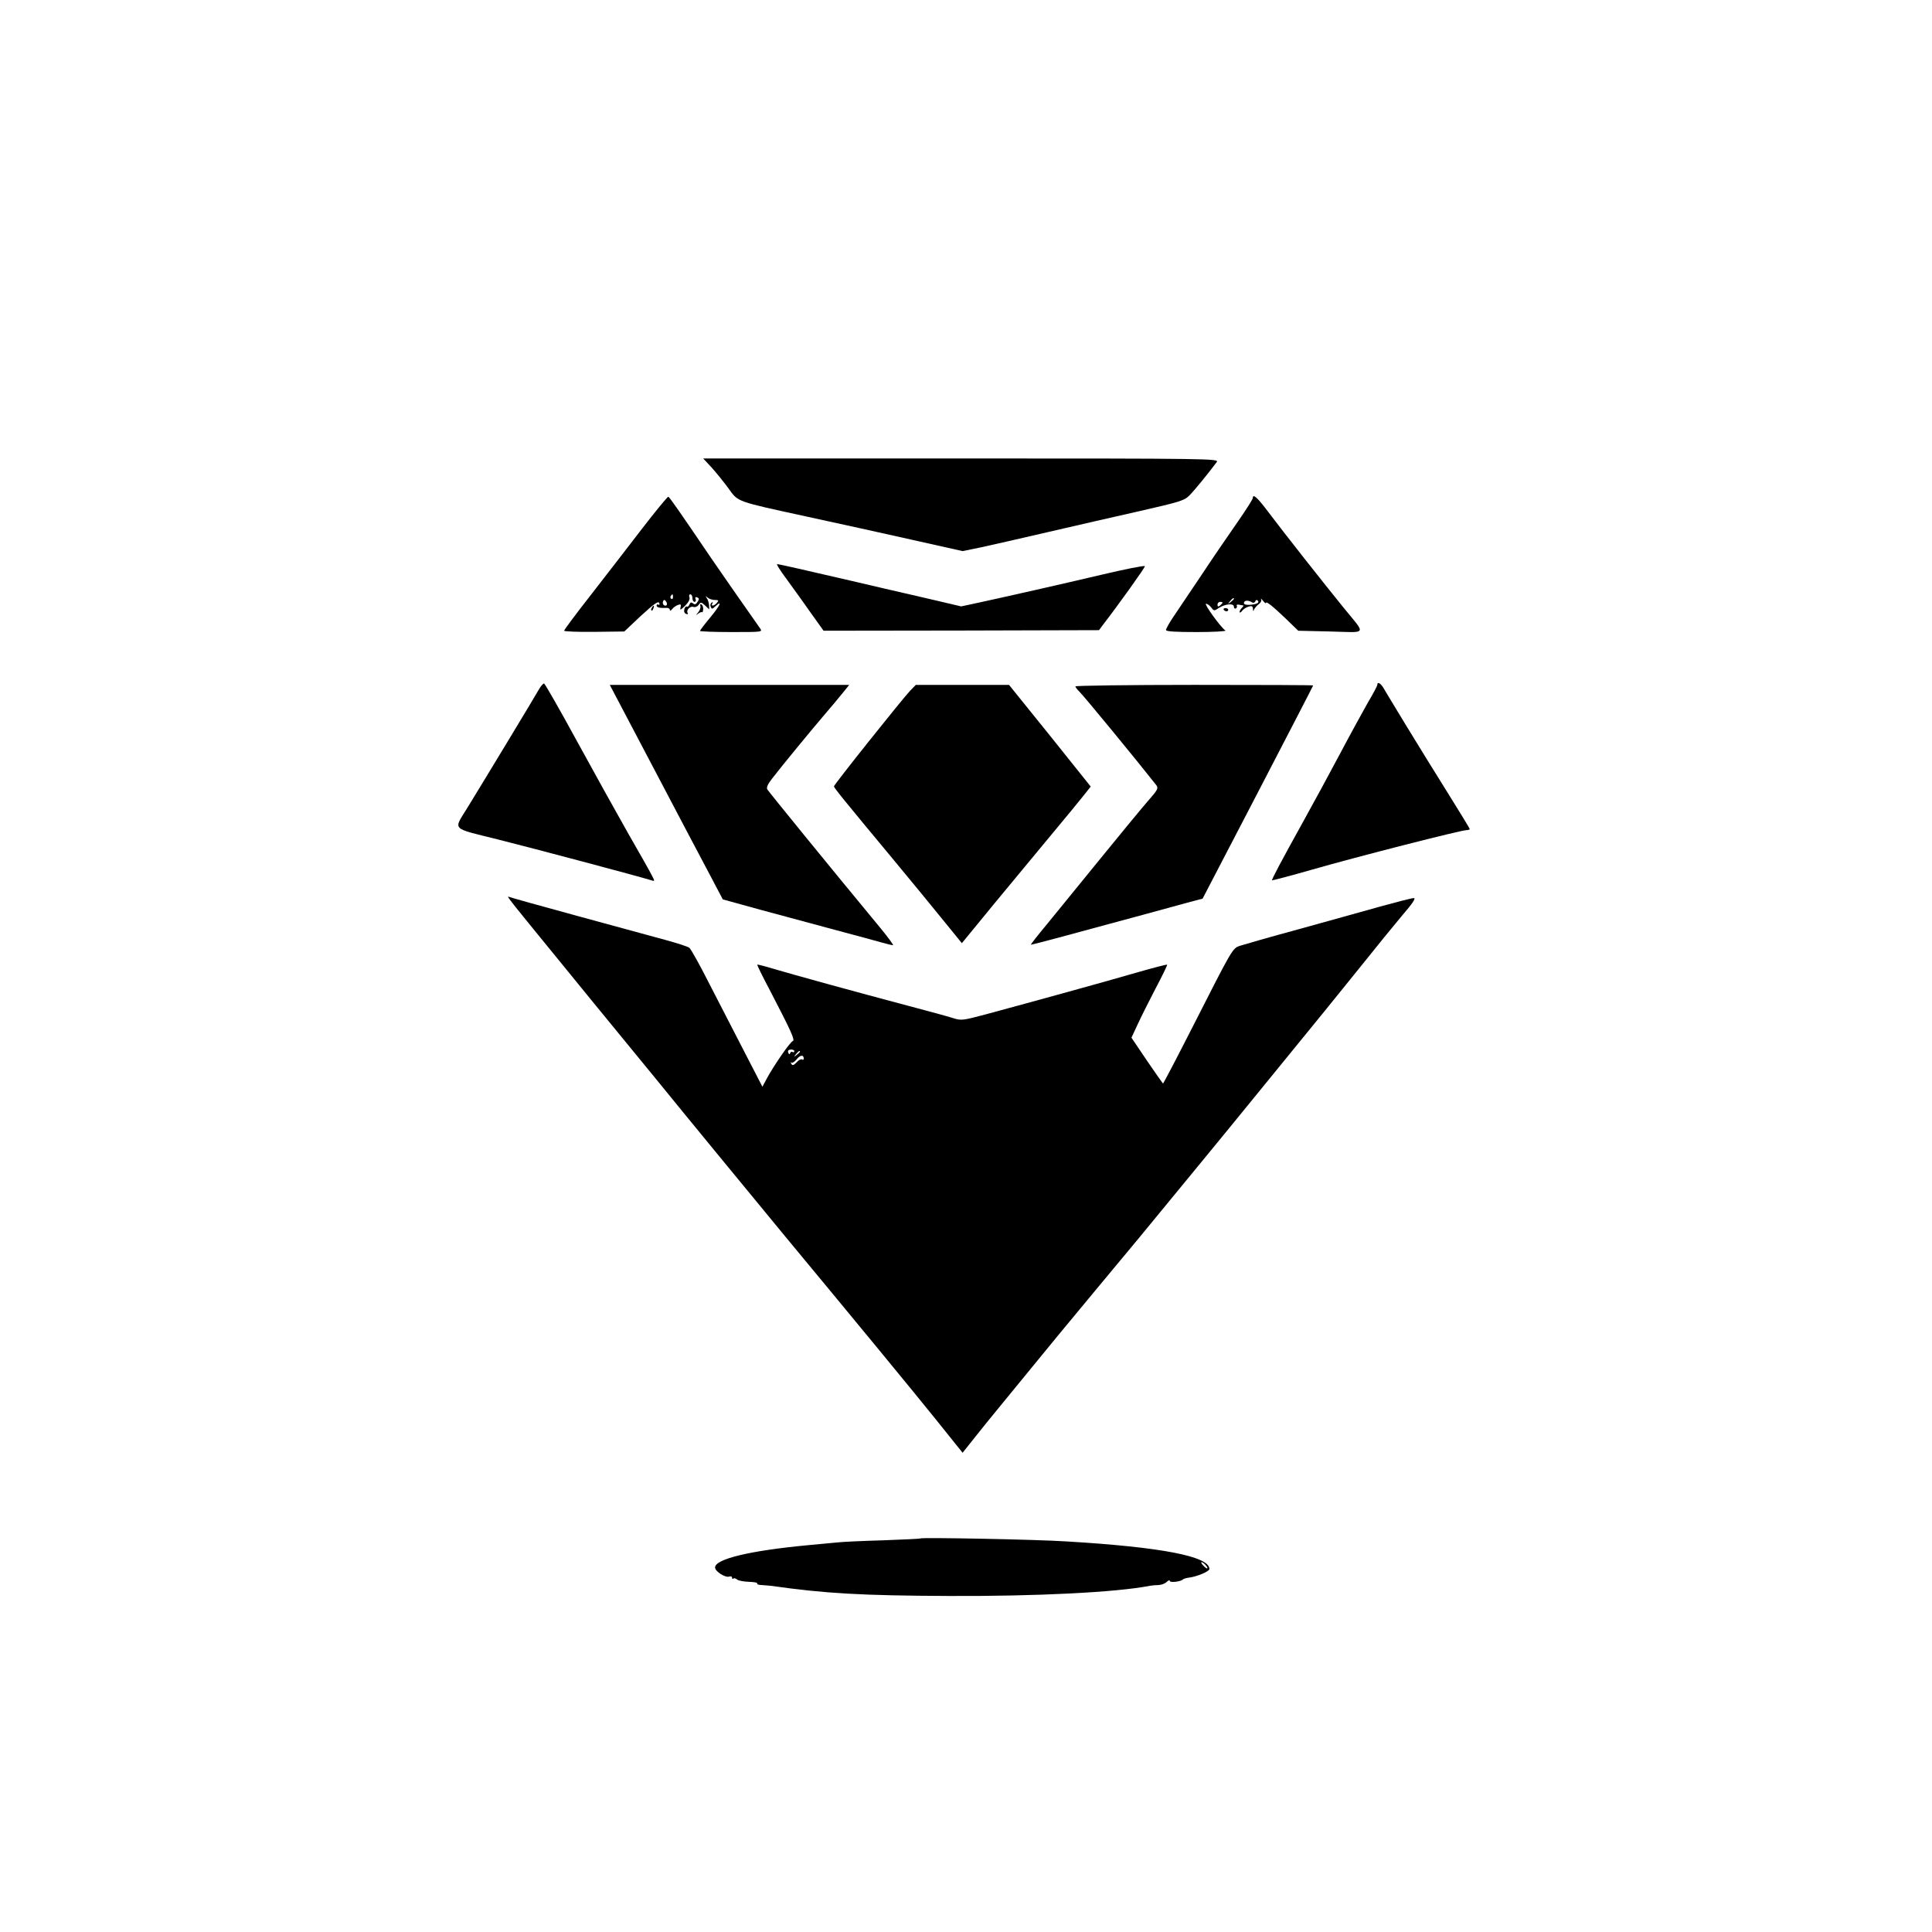 <?xml version="1.0" standalone="no"?>
<!DOCTYPE svg PUBLIC "-//W3C//DTD SVG 20010904//EN"
 "http://www.w3.org/TR/2001/REC-SVG-20010904/DTD/svg10.dtd">
<svg version="1.0" xmlns="http://www.w3.org/2000/svg"
 width="1024pt" height="1024pt" viewBox="0 0 1024 1024"
 preserveAspectRatio="xMidYMid meet">

<g transform="translate(0,1024) scale(0.1,-0.1)"
fill="#000000" stroke="none">
<path d="M3771 7763 c24 -27 64 -76 89 -110 54 -75 35 -68 425 -153 154 -33
401 -88 549 -121 l268 -60 102 21 c55 12 214 48 351 80 138 32 356 82 485 111
215 49 238 56 265 84 26 26 97 113 144 176 13 18 -25 19 -1354 19 l-1368 0 44
-47z"/>
<path d="M3400 7434 c-74 -97 -197 -255 -272 -352 -76 -97 -138 -180 -138
-185 0 -4 72 -7 159 -6 l160 2 89 84 c68 62 91 79 96 67 3 -8 2 -12 -4 -9 -6
3 -10 1 -10 -4 0 -11 19 -15 53 -13 9 1 17 -4 17 -10 0 -7 5 -6 13 4 6 8 20
18 31 22 15 5 17 2 13 -14 -4 -16 0 -14 24 9 18 18 27 35 23 45 -3 9 -1 16 5
16 6 0 11 -9 11 -20 0 -11 5 -20 11 -20 6 0 9 7 6 14 -4 10 -1 13 8 10 11 -5
12 -10 2 -24 -8 -14 -15 -16 -24 -8 -9 7 -14 6 -19 -6 -3 -9 -10 -14 -14 -11
-4 3 -10 -4 -13 -14 -3 -12 1 -22 10 -25 8 -3 11 -1 8 5 -10 15 14 39 31 32 8
-3 20 2 27 11 11 16 14 15 34 -3 l22 -21 -1 23 c-1 12 -6 29 -12 37 -8 12 -8
13 4 3 8 -7 25 -13 38 -13 21 0 22 -2 12 -15 -15 -18 -35 -20 -24 -3 4 7 3 8
-4 4 -6 -4 -9 -13 -5 -22 5 -13 8 -13 24 2 40 36 26 5 -26 -58 -30 -36 -55
-69 -55 -72 0 -3 75 -6 166 -6 163 0 166 0 153 19 -107 152 -205 293 -255 366
-178 262 -225 330 -232 332 -4 1 -68 -77 -142 -173z m167 -359 c0 -8 -4 -12
-9 -9 -5 3 -6 10 -3 15 9 13 12 11 12 -6z m-33 -30 c3 -9 0 -15 -8 -15 -7 0
-13 7 -13 15 0 8 4 15 8 15 4 0 9 -7 13 -15z"/>
<path d="M6640 7600 c0 -6 -35 -61 -78 -123 -43 -62 -130 -188 -192 -282 -63
-93 -131 -195 -152 -226 -21 -31 -38 -62 -38 -68 0 -8 49 -11 163 -11 89 0
157 4 152 8 -26 18 -115 142 -103 142 7 0 20 -9 28 -20 13 -18 16 -19 39 -3
35 23 81 27 81 7 0 -8 5 -12 10 -9 6 4 8 10 5 15 -3 4 3 7 12 5 10 -2 20 -4
23 -4 2 -1 -1 -6 -8 -13 -7 -7 -12 -16 -12 -22 0 -5 6 -3 13 6 6 9 22 19 35
23 17 5 22 2 23 -12 0 -14 2 -15 6 -3 4 8 15 21 25 28 10 7 16 19 12 25 -3 7
2 3 10 -7 9 -11 16 -16 16 -12 0 12 37 -18 106 -84 l65 -63 171 -4 c199 -5
190 -22 67 129 -100 123 -320 402 -398 506 -58 77 -81 97 -81 72z m-100 -534
c0 -2 -8 -10 -17 -17 -16 -13 -17 -12 -4 4 13 16 21 21 21 13z m97 -19 c6 -4
13 -1 16 5 2 7 8 10 12 6 12 -11 1 -19 -32 -23 -31 -3 -46 2 -38 15 6 9 24 8
42 -3z m-157 -1 c0 -2 -6 -9 -13 -15 -10 -8 -14 -7 -14 4 0 8 6 15 14 15 7 0
13 -2 13 -4z"/>
<path d="M4163 7179 c28 -39 86 -118 127 -177 l75 -105 730 1 730 2 17 23 c93
121 228 310 226 316 -2 5 -106 -16 -233 -46 -216 -51 -495 -114 -666 -151
l-75 -16 -205 48 c-112 26 -283 65 -379 88 -96 22 -221 51 -278 64 -57 13
-108 24 -113 24 -5 0 15 -32 44 -71z"/>
<path d="M3712 7029 c3 -8 -2 -23 -11 -34 -14 -17 -14 -18 0 -7 9 6 18 10 20
7 3 -2 5 5 6 15 1 11 -3 23 -9 26 -6 4 -9 1 -6 -7z"/>
<path d="M3455 7019 c-4 -6 -5 -12 -2 -15 2 -3 7 2 10 11 7 17 1 20 -8 4z"/>
<path d="M6486 7008 c3 -4 9 -8 15 -8 5 0 9 4 9 8 0 5 -7 9 -15 9 -8 0 -12 -4
-9 -9z"/>
<path d="M2854 6582 c-20 -36 -291 -484 -379 -627 -72 -117 -86 -102 163 -164
180 -45 752 -197 815 -217 18 -6 18 -4 1 28 -9 18 -64 116 -123 218 -58 102
-180 322 -272 490 -91 167 -170 305 -175 307 -5 2 -18 -14 -30 -35z"/>
<path d="M7300 6610 c0 -5 -22 -47 -49 -92 -26 -46 -92 -166 -146 -268 -54
-102 -143 -266 -198 -365 -118 -213 -168 -307 -165 -311 2 -1 98 24 213 57
240 69 789 209 817 209 10 0 18 3 18 6 0 3 -52 88 -115 189 -63 100 -163 263
-223 361 -59 98 -115 189 -122 202 -15 23 -30 29 -30 12z"/>
<path d="M3462 6173 c127 -241 261 -497 300 -569 l69 -131 207 -57 c114 -31
293 -79 397 -107 105 -28 213 -57 240 -65 28 -8 54 -14 58 -14 5 0 -26 42 -68
93 -287 347 -591 721 -598 733 -6 10 3 29 25 57 54 70 208 257 278 339 36 42
80 94 98 117 l33 41 -634 0 -635 0 230 -437z"/>
<path d="M4823 6578 c-45 -48 -403 -497 -403 -506 1 -8 49 -68 311 -383 102
-123 226 -274 276 -336 l91 -112 178 217 c99 119 235 284 304 367 69 82 142
172 163 198 l38 48 -216 270 -217 269 -247 0 -247 0 -31 -32z"/>
<path d="M5700 6602 c0 -5 10 -17 21 -28 20 -18 310 -371 408 -496 12 -16 6
-26 -46 -85 -33 -38 -145 -174 -250 -303 -105 -129 -231 -284 -281 -345 -50
-60 -90 -111 -88 -112 1 -2 174 44 611 163 94 26 199 54 234 64 l65 17 293
563 c161 310 293 565 293 567 0 2 -283 3 -630 3 -346 0 -630 -4 -630 -8z"/>
<path d="M2705 5468 c23 -31 89 -112 445 -548 147 -179 297 -363 336 -410 132
-163 513 -626 673 -820 374 -451 668 -808 801 -973 l142 -177 66 83 c36 45 93
116 127 157 272 333 391 477 511 621 76 92 178 214 227 273 193 235 266 323
342 416 44 53 195 238 336 411 141 173 282 346 313 384 32 39 119 147 194 240
75 94 171 212 214 263 56 65 74 92 61 92 -10 0 -90 -21 -178 -45 -88 -25 -284
-79 -435 -121 -151 -41 -290 -81 -308 -87 -40 -14 -38 -11 -252 -432 -84 -165
-154 -299 -156 -298 -2 2 -41 57 -86 123 l-81 120 33 71 c18 39 61 125 96 192
35 66 62 122 60 124 -2 2 -75 -17 -162 -42 -154 -45 -535 -150 -798 -221 -124
-33 -131 -34 -175 -20 -25 8 -134 38 -241 66 -257 68 -606 164 -710 195 -46
14 -85 24 -86 22 -2 -2 26 -59 62 -127 117 -225 139 -273 126 -278 -14 -4
-100 -129 -137 -197 l-24 -45 -94 182 c-52 101 -136 264 -187 363 -50 99 -98
185 -106 191 -8 7 -65 25 -127 42 -62 17 -271 74 -466 127 -195 53 -359 99
-365 102 -6 4 -2 -5 9 -19z m1505 -799 c0 -6 -4 -8 -9 -5 -5 4 -11 1 -13 -6
-3 -8 -6 -7 -10 3 -4 10 1 15 13 16 10 1 19 -3 19 -8z m30 -3 c0 -2 -8 -10
-17 -17 -16 -13 -17 -12 -4 4 13 16 21 21 21 13z m20 -37 c0 -6 -4 -8 -9 -4
-6 3 -19 -4 -29 -16 -16 -16 -22 -18 -28 -7 -4 7 -4 10 1 6 4 -4 16 4 27 17
19 24 38 26 38 4z"/>
<path d="M4878 2086 c-1 -2 -91 -6 -198 -10 -107 -3 -215 -8 -240 -11 -25 -2
-97 -9 -160 -15 -306 -29 -490 -73 -490 -118 0 -21 55 -56 76 -48 7 3 14 0 14
-6 0 -6 3 -8 7 -5 3 4 12 2 20 -5 7 -6 36 -11 62 -12 27 -1 47 -4 44 -8 -2 -5
8 -9 24 -9 15 -1 37 -3 48 -4 288 -41 482 -52 946 -54 460 -2 886 19 1064 54
11 2 32 4 47 4 15 1 34 8 42 17 9 8 16 11 16 5 0 -11 60 -4 70 8 3 3 16 7 30
9 43 5 110 33 110 46 0 67 -253 116 -755 146 -166 11 -769 22 -777 16z m1512
-141 c19 -22 8 -25 -12 -3 -10 10 -14 18 -9 18 5 0 14 -7 21 -15z"/>
</g>
</svg>
